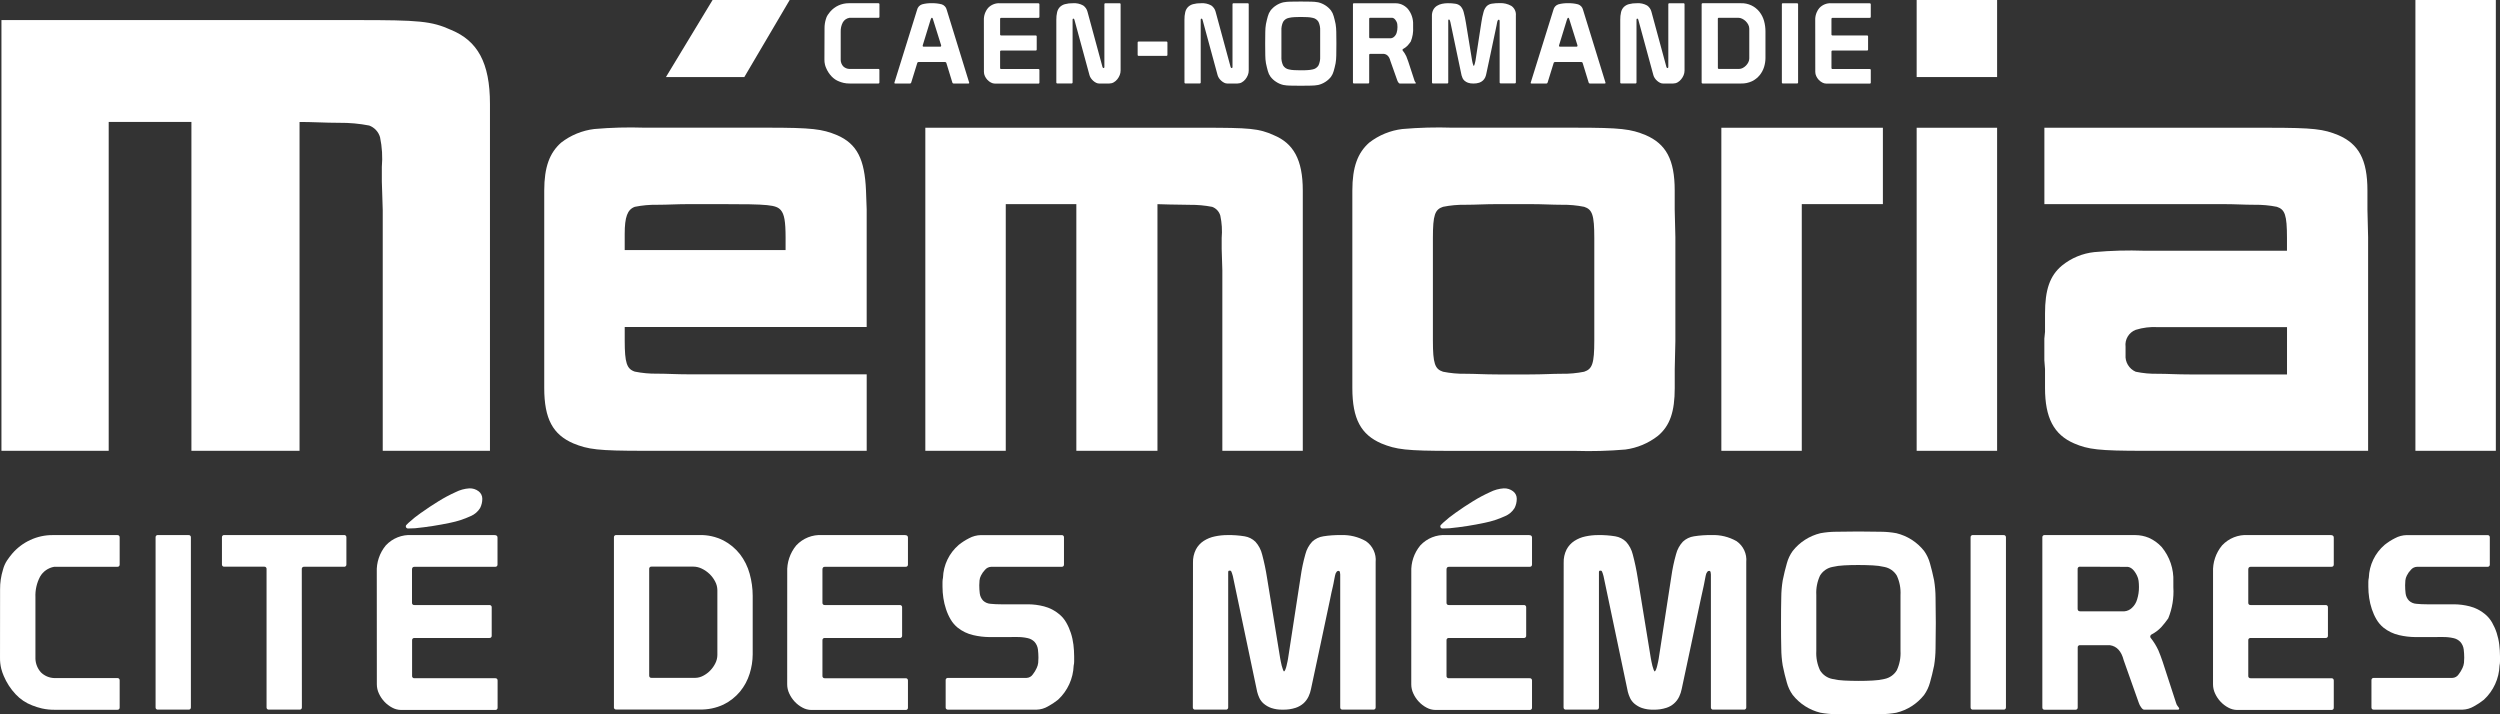<?xml version="1.0" encoding="UTF-8"?>
<svg width="202.312px" height="57.814px" viewBox="0 0 202.312 57.814" version="1.1" xmlns="http://www.w3.org/2000/svg" xmlns:xlink="http://www.w3.org/1999/xlink">
    <rect x="0" y="0" width="202.312" height="57.814" fill="#333333" stroke="none"/>
    <title>Groupe_4991</title>
    <g id="Page-1" stroke="none" stroke-width="1" fill="none" fill-rule="evenodd">
        <g id="Artboard" transform="translate(-115.005, -63.934)" fill="#FFFFFF" fill-rule="nonzero">
            <g id="logo-memorial" transform="translate(27, 50)">
                <g id="Groupe_4987" transform="translate(2.032, 0)">
                    <g id="Groupe_4991" transform="translate(85.973, 13.934)">
                        <path d="M30.973,36.482 L30.973,17.012 L30.9,14.679 L30.9,13.513 C30.969,12.708 30.921,11.897 30.756,11.106 C30.631,10.669 30.305,10.317 29.879,10.159 C29.086,10.004 28.28,9.931 27.473,9.939 C26.233,9.939 25.432,9.867 23.973,9.867 L24.24,9.867 L24.24,36.482 L15.49,36.482 L15.49,9.866 L8.796,9.866 L8.796,36.482 L0.117,36.482 L0.117,1.625 L28.859,1.625 C33.89,1.625 34.912,1.698 36.514,2.425 C38.629,3.301 39.65,5.051 39.65,8.404 L39.65,36.482 L30.973,36.482 Z" id="Tracé_9026"></path>
                        <path d="M54.439,36.481 L52.139,36.481 C48.364,36.481 47.599,36.372 46.395,35.881 C44.753,35.17 44.042,33.912 44.042,31.397 L44.042,15.423 C44.042,13.51 44.482,12.361 45.411,11.541 C46.188,10.939 47.114,10.559 48.091,10.441 C49.437,10.323 50.789,10.287 52.14,10.332 L62.04,10.332 C65.76,10.332 66.526,10.441 67.728,10.932 C69.371,11.642 69.972,12.9 70.081,15.415 L70.136,16.947 L70.136,26.464 L50.555,26.464 L50.555,27.558 C50.555,29.364 50.72,29.858 51.375,30.074 C51.969,30.193 52.574,30.249 53.181,30.239 C54.001,30.239 54.713,30.293 55.806,30.293 L70.137,30.293 L70.137,36.481 L54.439,36.481 Z M63.574,19.252 C63.574,17.885 63.464,17.338 63.191,17.01 C62.809,16.572 62.207,16.518 58.323,16.518 L55.805,16.518 C54.712,16.518 54.105,16.572 53.18,16.572 C52.574,16.562 51.968,16.617 51.374,16.736 C50.774,16.955 50.554,17.556 50.554,18.924 L50.554,20.236 L63.573,20.236 L63.574,19.252 Z M60.235,6.235 L53.892,6.235 L57.665,0 L63.905,0 L60.235,6.235 Z" id="Tracé_9027"></path>
                        <path d="M98.918,36.482 L98.918,21.882 L98.864,20.129 L98.864,19.256 C98.917,18.652 98.88,18.043 98.754,17.45 C98.66,17.122 98.417,16.859 98.098,16.74 C97.503,16.624 96.898,16.569 96.292,16.576 C95.362,16.576 93.667,16.522 93.667,16.522 L93.667,36.482 L87.103,36.482 L87.103,16.518 L81.391,16.518 L81.391,36.482 L74.882,36.482 L74.882,10.337 L97.332,10.337 C101.105,10.337 101.87,10.392 103.075,10.937 C104.662,11.593 105.428,12.905 105.428,15.42 L105.428,36.482 L98.918,36.482 Z" id="Tracé_9028"></path>
                        <path d="M135.528,29.864 L135.528,31.396 C135.528,33.309 135.145,34.458 134.159,35.278 C133.396,35.871 132.491,36.25 131.534,36.378 C130.188,36.493 128.836,36.53 127.486,36.487 L117.532,36.487 C113.758,36.487 112.993,36.378 111.789,35.887 C110.148,35.176 109.438,33.918 109.438,31.403 L109.438,15.423 C109.438,13.51 109.875,12.361 110.805,11.541 C111.582,10.939 112.509,10.558 113.486,10.441 C114.831,10.324 116.182,10.288 117.532,10.333 L127.483,10.333 C131.204,10.333 131.97,10.441 133.173,10.933 C134.813,11.643 135.525,12.901 135.525,15.416 L135.525,16.948 L135.579,19.19 L135.579,27.614 L135.528,29.864 Z M129.018,26.691 L129.018,19.252 C129.018,17.392 128.855,16.952 128.198,16.736 C127.605,16.617 127.002,16.562 126.398,16.572 C125.524,16.572 124.922,16.518 123.773,16.518 L121.203,16.518 C120.103,16.518 119.503,16.572 118.577,16.572 C117.973,16.562 117.369,16.617 116.777,16.736 C116.12,16.955 115.957,17.392 115.957,19.252 L115.957,27.566 C115.957,29.426 116.12,29.866 116.777,30.082 C117.369,30.201 117.972,30.257 118.577,30.247 C119.397,30.247 120.108,30.301 121.203,30.301 L123.773,30.301 C124.922,30.301 125.573,30.247 126.398,30.247 C127.002,30.257 127.605,30.201 128.198,30.082 C128.855,29.863 129.018,29.426 129.018,27.566 L129.018,26.691 Z" id="Tracé_9029"></path>
                        <polygon id="Tracé_9030" points="145.808 16.518 145.808 36.482 139.3 36.482 139.3 10.338 152.372 10.338 152.372 16.518"></polygon>
                        <path d="M155.105,0 L161.615,0 L161.615,6.235 L155.105,6.235 L155.105,0 Z M155.105,10.338 L161.615,10.338 L161.615,36.482 L155.105,36.482 L155.105,10.338 Z" id="Tracé_9031"></path>
                        <path d="M175.834,36.482 L173.534,36.482 C169.815,36.482 168.993,36.373 167.844,35.882 C166.203,35.171 165.493,33.802 165.493,31.398 L165.493,29.865 L165.438,29.153 L165.438,27.403 L165.493,26.855 L165.493,25.378 C165.493,23.464 165.875,22.316 166.86,21.495 C167.61,20.883 168.522,20.503 169.485,20.401 C170.83,20.28 172.182,20.243 173.533,20.291 L185.073,20.291 L185.073,19.252 C185.073,17.393 184.908,16.952 184.253,16.736 C183.66,16.618 183.057,16.563 182.453,16.572 C181.523,16.572 180.977,16.518 179.828,16.518 L165.441,16.518 L165.441,10.338 L183.541,10.338 C187.262,10.338 188.028,10.446 189.231,10.938 C190.872,11.648 191.584,12.906 191.584,15.421 L191.584,16.953 L191.639,19.195 L191.639,36.482 L175.834,36.482 Z M185.077,26.473 L174.63,26.473 C174.021,26.436 173.411,26.511 172.83,26.692 C172.276,26.907 171.939,27.47 172.01,28.059 L172.01,28.716 C171.964,29.3 172.293,29.849 172.83,30.083 C173.421,30.206 174.025,30.261 174.63,30.248 C175.45,30.248 176.106,30.302 177.256,30.302 L185.076,30.302 L185.077,26.473 Z" id="Tracé_9032"></path>
                        <rect id="Rectangle_797" x="195.467" y="0" width="6.508" height="36.481"></rect>
                        <path d="M66.725,2.282 C66.723,2.033 66.76,1.785 66.834,1.547 C66.865,1.427 66.916,1.312 66.984,1.208 C67.048,1.114 67.112,1.029 67.179,0.95 C67.554,0.512 68.102,0.261 68.679,0.261 L71.079,0.261 C71.104,0.258 71.129,0.266 71.146,0.284 C71.164,0.302 71.172,0.327 71.169,0.352 L71.169,1.352 C71.172,1.377 71.164,1.402 71.146,1.42 C71.129,1.438 71.104,1.446 71.079,1.443 L68.732,1.443 C68.51,1.481 68.318,1.616 68.206,1.81 C68.082,2.045 68.022,2.309 68.034,2.575 L68.034,4.865 C68.041,5.05 68.111,5.226 68.234,5.365 C68.366,5.496 68.542,5.572 68.728,5.578 L71.075,5.578 C71.099,5.575 71.124,5.583 71.142,5.601 C71.16,5.618 71.168,5.643 71.165,5.668 L71.165,6.668 C71.168,6.693 71.16,6.718 71.142,6.736 C71.125,6.754 71.099,6.762 71.075,6.758 L68.755,6.758 C68.593,6.76 68.432,6.744 68.275,6.709 C68.151,6.68 68.03,6.642 67.912,6.595 C67.677,6.507 67.466,6.366 67.296,6.183 C67.108,5.984 66.957,5.752 66.852,5.499 C66.814,5.413 66.784,5.323 66.761,5.232 C66.728,5.097 66.713,4.959 66.716,4.82 L66.725,2.282 Z" id="Tracé_9033"></path>
                        <path d="M74.215,0.796 C74.261,0.588 74.413,0.42 74.615,0.352 C74.871,0.283 75.137,0.252 75.403,0.261 C75.676,0.252 75.949,0.283 76.214,0.352 C76.415,0.42 76.567,0.588 76.614,0.796 L78.436,6.705 C78.436,6.741 78.414,6.759 78.372,6.759 L77.185,6.759 C77.131,6.764 77.082,6.729 77.068,6.677 L76.588,5.11 C76.576,5.055 76.526,5.016 76.47,5.02 L74.34,5.02 C74.281,5.018 74.23,5.061 74.223,5.12 L73.743,6.67 C73.731,6.725 73.681,6.764 73.625,6.76 L72.447,6.76 C72.398,6.76 72.374,6.742 72.374,6.706 L74.215,0.796 Z M75.515,1.603 C75.505,1.558 75.489,1.514 75.47,1.472 C75.456,1.45 75.431,1.437 75.406,1.44 C75.375,1.44 75.343,1.494 75.306,1.603 L74.672,3.668 C74.674,3.677 74.674,3.687 74.672,3.696 C74.668,3.701 74.666,3.708 74.667,3.714 C74.667,3.756 74.692,3.778 74.74,3.778 L76.09,3.778 C76.138,3.778 76.162,3.756 76.162,3.714 C76.163,3.708 76.163,3.702 76.162,3.696 C76.159,3.687 76.159,3.677 76.162,3.668 L75.515,1.603 Z" id="Tracé_9034"></path>
                        <path d="M79.62,1.648 C79.604,1.285 79.723,0.929 79.955,0.648 C80.204,0.381 80.56,0.239 80.925,0.263 L83.997,0.263 C84.076,0.263 84.115,0.293 84.115,0.353 L84.115,1.353 C84.118,1.378 84.109,1.403 84.092,1.421 C84.074,1.439 84.049,1.447 84.024,1.444 L81.024,1.444 C80.964,1.444 80.933,1.477 80.933,1.544 L80.933,2.778 C80.929,2.803 80.938,2.828 80.956,2.846 C80.974,2.863 80.999,2.872 81.024,2.868 L83.806,2.868 C83.83,2.865 83.855,2.873 83.873,2.891 C83.891,2.908 83.899,2.933 83.896,2.958 L83.896,4 C83.899,4.025 83.891,4.05 83.873,4.068 C83.856,4.086 83.831,4.094 83.806,4.091 L81.024,4.091 C80.999,4.087 80.974,4.096 80.956,4.113 C80.938,4.131 80.929,4.156 80.933,4.181 L80.933,5.495 C80.929,5.52 80.938,5.545 80.956,5.563 C80.974,5.581 80.999,5.589 81.024,5.586 L84.024,5.586 C84.049,5.582 84.074,5.591 84.092,5.608 C84.11,5.626 84.118,5.651 84.115,5.676 L84.115,6.676 C84.118,6.701 84.11,6.726 84.092,6.744 C84.074,6.761 84.049,6.77 84.024,6.766 L80.517,6.766 C80.403,6.765 80.29,6.735 80.191,6.68 C80.082,6.623 79.984,6.548 79.901,6.458 C79.818,6.369 79.751,6.268 79.701,6.158 C79.651,6.051 79.624,5.934 79.624,5.816 L79.62,1.648 Z" id="Tracé_9035"></path>
                        <path d="M85.483,1.594 C85.479,1.389 85.501,1.185 85.547,0.986 C85.581,0.832 85.657,0.689 85.765,0.574 C85.879,0.461 86.021,0.38 86.177,0.338 C86.388,0.282 86.606,0.256 86.825,0.261 C87.113,0.239 87.401,0.302 87.654,0.442 C87.826,0.562 87.95,0.739 88.003,0.942 L89.218,5.419 C89.236,5.48 89.266,5.509 89.308,5.509 C89.35,5.509 89.372,5.48 89.372,5.419 L89.372,0.352 C89.368,0.327 89.377,0.302 89.395,0.284 C89.413,0.267 89.438,0.258 89.463,0.262 L90.595,0.262 C90.619,0.258 90.645,0.266 90.662,0.284 C90.68,0.302 90.688,0.327 90.685,0.352 L90.685,5.716 C90.684,5.841 90.66,5.964 90.613,6.079 C90.565,6.2 90.499,6.314 90.418,6.415 C90.338,6.516 90.239,6.6 90.128,6.664 C90.019,6.726 89.895,6.758 89.77,6.758 L88.937,6.758 C88.856,6.756 88.777,6.737 88.706,6.7 C88.622,6.659 88.544,6.607 88.475,6.545 C88.403,6.482 88.339,6.411 88.285,6.332 C88.232,6.257 88.193,6.175 88.168,6.087 L86.944,1.587 C86.926,1.533 86.899,1.505 86.862,1.505 C86.825,1.505 86.799,1.533 86.799,1.587 L86.799,6.665 C86.802,6.69 86.794,6.715 86.776,6.733 C86.758,6.75 86.733,6.759 86.708,6.755 L85.574,6.755 C85.549,6.759 85.524,6.75 85.506,6.733 C85.488,6.715 85.479,6.69 85.483,6.665 L85.483,1.594 Z" id="Tracé_9036"></path>
                        <path d="M92.064,3.443 C92.064,3.389 92.094,3.361 92.154,3.361 L94.384,3.361 C94.408,3.358 94.433,3.366 94.451,3.384 C94.469,3.401 94.477,3.426 94.474,3.451 L94.474,4.43 C94.478,4.455 94.47,4.481 94.452,4.499 C94.434,4.517 94.409,4.525 94.384,4.522 L92.154,4.522 C92.129,4.525 92.103,4.517 92.085,4.499 C92.068,4.481 92.06,4.455 92.064,4.43 L92.064,3.443 Z" id="Tracé_9037"></path>
                        <path d="M95.851,1.594 C95.847,1.389 95.869,1.185 95.915,0.986 C95.949,0.832 96.025,0.689 96.133,0.574 C96.247,0.461 96.389,0.38 96.545,0.338 C96.756,0.282 96.974,0.256 97.193,0.261 C97.481,0.239 97.769,0.302 98.022,0.442 C98.194,0.562 98.318,0.739 98.371,0.942 L99.586,5.419 C99.604,5.48 99.634,5.509 99.676,5.509 C99.718,5.509 99.74,5.48 99.74,5.419 L99.74,0.352 C99.736,0.327 99.745,0.302 99.763,0.284 C99.781,0.267 99.806,0.258 99.831,0.262 L100.963,0.262 C100.987,0.258 101.013,0.266 101.03,0.284 C101.048,0.302 101.056,0.327 101.053,0.352 L101.053,5.716 C101.052,5.841 101.028,5.964 100.981,6.079 C100.933,6.2 100.867,6.314 100.786,6.415 C100.706,6.516 100.607,6.6 100.496,6.664 C100.387,6.726 100.263,6.758 100.138,6.758 L99.304,6.758 C99.224,6.756 99.145,6.736 99.074,6.7 C98.99,6.659 98.912,6.607 98.843,6.545 C98.77,6.482 98.706,6.411 98.652,6.332 C98.6,6.257 98.561,6.174 98.535,6.087 L97.312,1.587 C97.294,1.533 97.267,1.505 97.23,1.505 C97.193,1.505 97.167,1.533 97.167,1.587 L97.167,6.665 C97.17,6.69 97.162,6.715 97.144,6.733 C97.126,6.75 97.101,6.759 97.076,6.755 L95.944,6.755 C95.919,6.759 95.894,6.75 95.876,6.733 C95.858,6.715 95.849,6.69 95.853,6.665 L95.851,1.594 Z" id="Tracé_9038"></path>
                        <path d="M102.384,3.504 C102.384,3.149 102.384,2.839 102.393,2.58 C102.394,2.368 102.412,2.156 102.447,1.946 C102.495,1.711 102.547,1.499 102.601,1.312 C102.645,1.146 102.719,0.99 102.819,0.85 C102.945,0.687 103.098,0.548 103.272,0.437 C103.449,0.321 103.645,0.237 103.852,0.188 C104.04,0.154 104.23,0.136 104.422,0.134 C104.658,0.128 104.939,0.125 105.265,0.125 C105.591,0.125 105.872,0.125 106.108,0.134 C106.299,0.136 106.49,0.154 106.678,0.188 C106.884,0.237 107.081,0.322 107.259,0.437 C107.432,0.548 107.585,0.688 107.712,0.85 C107.811,0.99 107.885,1.146 107.929,1.312 C107.984,1.499 108.035,1.712 108.084,1.946 C108.118,2.156 108.136,2.368 108.138,2.58 C108.143,2.839 108.147,3.149 108.147,3.504 L108.147,3.559 C108.147,3.915 108.147,4.224 108.138,4.483 C108.136,4.695 108.118,4.907 108.084,5.117 C108.036,5.353 107.984,5.564 107.929,5.751 C107.885,5.917 107.811,6.073 107.712,6.213 C107.585,6.375 107.432,6.515 107.259,6.625 C107.081,6.741 106.884,6.826 106.678,6.875 C106.49,6.91 106.299,6.928 106.108,6.929 C105.872,6.935 105.591,6.939 105.265,6.939 C104.939,6.939 104.658,6.939 104.422,6.929 C104.23,6.928 104.04,6.91 103.852,6.875 C103.645,6.826 103.449,6.742 103.272,6.625 C103.098,6.515 102.945,6.375 102.819,6.213 C102.718,6.074 102.645,5.917 102.601,5.751 C102.547,5.564 102.496,5.351 102.447,5.117 C102.412,4.907 102.394,4.695 102.393,4.483 C102.387,4.224 102.384,3.915 102.384,3.559 L102.384,3.504 Z M104.731,1.389 C104.584,1.395 104.438,1.414 104.296,1.448 C104.103,1.484 103.935,1.602 103.834,1.77 C103.729,1.995 103.683,2.242 103.698,2.49 L103.698,4.574 C103.682,4.822 103.729,5.069 103.834,5.294 C103.935,5.462 104.103,5.58 104.296,5.616 C104.438,5.65 104.584,5.669 104.731,5.675 C104.9,5.685 105.079,5.689 105.266,5.689 C105.453,5.689 105.632,5.689 105.801,5.675 C105.947,5.669 106.092,5.65 106.235,5.616 C106.428,5.58 106.596,5.462 106.698,5.294 C106.802,5.069 106.849,4.822 106.834,4.574 L106.834,2.488 C106.849,2.24 106.802,1.993 106.698,1.768 C106.596,1.6 106.428,1.482 106.235,1.446 C106.092,1.412 105.947,1.393 105.801,1.387 C105.631,1.378 105.453,1.373 105.266,1.373 C105.078,1.373 104.9,1.378 104.731,1.387" id="Tracé_9039"></path>
                        <path d="M109.569,0.265 L112.941,0.265 C113.112,0.265 113.282,0.299 113.441,0.365 C113.623,0.444 113.787,0.561 113.921,0.708 C114.22,1.068 114.375,1.527 114.356,1.995 L114.356,2.203 C114.381,2.599 114.316,2.996 114.166,3.364 C114.085,3.48 113.998,3.59 113.904,3.695 C113.795,3.806 113.67,3.899 113.532,3.97 C113.523,3.979 113.516,3.988 113.509,3.997 C113.492,4.021 113.491,4.053 113.504,4.079 C113.623,4.224 113.724,4.384 113.804,4.554 C113.861,4.692 113.915,4.831 113.962,4.977 L114.462,6.507 C114.474,6.555 114.497,6.6 114.529,6.638 C114.551,6.659 114.569,6.686 114.579,6.715 C114.579,6.746 114.561,6.76 114.525,6.76 L113.274,6.76 C113.237,6.76 113.198,6.728 113.157,6.666 C113.122,6.617 113.094,6.564 113.075,6.507 L112.513,4.921 C112.429,4.584 112.256,4.397 111.996,4.36 L110.891,4.36 C110.866,4.357 110.841,4.365 110.823,4.383 C110.805,4.401 110.797,4.426 110.801,4.451 L110.801,6.665 C110.804,6.69 110.796,6.715 110.778,6.733 C110.76,6.75 110.735,6.759 110.71,6.755 L109.577,6.755 C109.552,6.759 109.527,6.751 109.509,6.733 C109.491,6.715 109.483,6.69 109.487,6.665 L109.487,0.352 C109.483,0.327 109.491,0.302 109.509,0.284 C109.527,0.266 109.552,0.258 109.577,0.261 M110.891,1.439 C110.866,1.436 110.841,1.444 110.823,1.462 C110.806,1.479 110.797,1.504 110.801,1.529 L110.801,3.006 C110.801,3.067 110.833,3.098 110.901,3.098 L112.542,3.098 C112.647,3.089 112.746,3.044 112.823,2.971 C112.917,2.885 112.986,2.775 113.023,2.653 C113.069,2.503 113.092,2.348 113.09,2.191 C113.09,2.113 113.085,2.036 113.076,1.959 C113.067,1.892 113.048,1.826 113.018,1.765 C112.918,1.565 112.805,1.456 112.673,1.439 L110.891,1.439 Z" id="Tracé_9040"></path>
                        <path d="M115.878,1.294 C115.872,1.121 115.909,0.949 115.987,0.794 C116.055,0.666 116.155,0.557 116.277,0.477 C116.403,0.397 116.542,0.34 116.689,0.31 C116.845,0.277 117.004,0.26 117.164,0.26 C117.376,0.256 117.589,0.272 117.799,0.306 C117.949,0.33 118.089,0.4 118.199,0.506 C118.32,0.642 118.405,0.805 118.448,0.982 C118.523,1.266 118.584,1.553 118.629,1.843 L119.119,4.843 C119.124,4.868 119.133,4.907 119.141,4.961 C119.15,5.016 119.162,5.07 119.178,5.124 C119.193,5.178 119.208,5.224 119.223,5.269 C119.238,5.314 119.252,5.332 119.264,5.332 C119.276,5.332 119.291,5.312 119.309,5.269 C119.329,5.222 119.344,5.174 119.354,5.124 C119.367,5.07 119.379,5.017 119.391,4.965 C119.4,4.932 119.406,4.899 119.41,4.865 L119.881,1.803 C119.92,1.52 119.98,1.24 120.058,0.965 C120.102,0.791 120.189,0.63 120.311,0.498 C120.424,0.391 120.568,0.321 120.723,0.298 C120.938,0.264 121.156,0.248 121.375,0.252 C121.701,0.238 122.025,0.317 122.309,0.479 C122.562,0.654 122.7,0.952 122.671,1.258 L122.671,6.658 C122.675,6.683 122.666,6.708 122.648,6.726 C122.63,6.744 122.605,6.752 122.58,6.748 L121.449,6.748 C121.424,6.752 121.399,6.743 121.381,6.726 C121.363,6.708 121.354,6.683 121.358,6.658 L121.358,1.729 C121.356,1.703 121.353,1.677 121.349,1.652 C121.343,1.613 121.325,1.594 121.294,1.594 C121.268,1.592 121.242,1.604 121.227,1.625 C121.211,1.647 121.197,1.669 121.186,1.693 C121.176,1.72 121.168,1.747 121.163,1.775 C121.155,1.818 121.145,1.863 121.136,1.911 C121.127,1.959 121.118,2.011 121.109,2.056 C121.1,2.101 121.092,2.141 121.086,2.164 C121.05,2.315 121.016,2.474 120.986,2.641 C120.953,2.807 120.905,3.027 120.846,3.301 C120.787,3.575 120.712,3.927 120.624,4.354 C120.536,4.781 120.424,5.325 120.275,5.99 C120.257,6.087 120.226,6.181 120.185,6.271 C120.142,6.362 120.081,6.445 120.008,6.514 C119.921,6.594 119.819,6.655 119.708,6.692 C119.553,6.741 119.39,6.764 119.228,6.759 C119.081,6.764 118.935,6.742 118.797,6.696 C118.696,6.66 118.603,6.606 118.521,6.537 C118.452,6.478 118.397,6.405 118.358,6.324 C118.324,6.251 118.296,6.175 118.276,6.097 L117.371,1.784 C117.358,1.751 117.347,1.718 117.339,1.684 C117.325,1.625 117.305,1.595 117.281,1.584 L117.235,1.584 C117.21,1.584 117.199,1.605 117.199,1.648 L117.199,6.665 C117.202,6.69 117.194,6.715 117.175,6.733 C117.157,6.751 117.132,6.759 117.107,6.755 L115.975,6.755 C115.95,6.759 115.925,6.751 115.907,6.733 C115.889,6.715 115.881,6.69 115.885,6.665 L115.878,1.294 Z" id="Tracé_9041"></path>
                        <path d="M125.709,0.796 C125.756,0.588 125.907,0.42 126.109,0.352 C126.365,0.283 126.63,0.252 126.896,0.261 C127.169,0.252 127.442,0.283 127.707,0.352 C127.908,0.42 128.06,0.588 128.107,0.796 L129.929,6.705 C129.929,6.741 129.907,6.759 129.865,6.759 L128.678,6.759 C128.624,6.764 128.575,6.729 128.561,6.677 L128.081,5.11 C128.069,5.055 128.019,5.016 127.963,5.02 L125.84,5.02 C125.781,5.018 125.73,5.061 125.723,5.12 L125.243,6.67 C125.231,6.725 125.181,6.764 125.125,6.76 L123.94,6.76 C123.891,6.76 123.867,6.742 123.867,6.706 L125.709,0.796 Z M127.009,1.603 C126.999,1.558 126.983,1.514 126.964,1.472 C126.95,1.45 126.925,1.437 126.9,1.44 C126.869,1.44 126.837,1.494 126.8,1.603 L126.166,3.668 C126.168,3.677 126.168,3.687 126.166,3.696 C126.162,3.701 126.161,3.708 126.161,3.714 C126.161,3.756 126.186,3.778 126.234,3.778 L127.584,3.778 C127.632,3.778 127.656,3.756 127.656,3.714 C127.657,3.708 127.657,3.702 127.656,3.696 C127.653,3.687 127.653,3.677 127.656,3.668 L127.009,1.603 Z" id="Tracé_9042"></path>
                        <path d="M131.119,1.594 C131.115,1.389 131.137,1.185 131.183,0.986 C131.218,0.832 131.293,0.69 131.401,0.574 C131.515,0.461 131.657,0.38 131.813,0.338 C132.024,0.282 132.243,0.256 132.462,0.261 C132.749,0.239 133.037,0.302 133.29,0.442 C133.462,0.562 133.586,0.739 133.639,0.942 L134.854,5.419 C134.872,5.48 134.902,5.509 134.944,5.509 C134.986,5.509 135.008,5.48 135.008,5.419 L135.008,0.352 C135.004,0.327 135.013,0.302 135.031,0.284 C135.049,0.267 135.074,0.258 135.099,0.262 L136.231,0.262 C136.255,0.258 136.281,0.266 136.298,0.284 C136.316,0.302 136.324,0.327 136.321,0.352 L136.321,5.716 C136.32,5.84 136.296,5.964 136.25,6.079 C136.2,6.201 136.133,6.314 136.05,6.415 C135.97,6.516 135.871,6.6 135.76,6.664 C135.651,6.726 135.528,6.758 135.403,6.758 L134.569,6.758 C134.488,6.756 134.409,6.737 134.338,6.7 C134.254,6.659 134.177,6.607 134.108,6.545 C134.035,6.483 133.971,6.411 133.918,6.332 C133.865,6.258 133.826,6.175 133.801,6.087 L132.577,1.587 C132.559,1.533 132.531,1.505 132.495,1.505 C132.459,1.505 132.433,1.533 132.433,1.587 L132.433,6.665 C132.436,6.69 132.428,6.715 132.409,6.733 C132.391,6.751 132.366,6.759 132.341,6.755 L131.209,6.755 C131.184,6.759 131.159,6.75 131.141,6.733 C131.123,6.715 131.114,6.69 131.118,6.665 L131.119,1.594 Z" id="Tracé_9043"></path>
                        <path d="M137.705,6.665 L137.705,0.351 C137.701,0.326 137.709,0.301 137.727,0.283 C137.745,0.265 137.77,0.257 137.795,0.261 L140.885,0.261 C141.475,0.241 142.039,0.508 142.399,0.977 C142.564,1.193 142.685,1.439 142.757,1.701 C142.831,1.97 142.869,2.248 142.87,2.527 L142.87,4.702 C142.868,4.946 142.83,5.188 142.757,5.421 C142.682,5.664 142.56,5.891 142.399,6.088 C142.23,6.292 142.02,6.457 141.783,6.573 C141.505,6.703 141.201,6.766 140.895,6.758 L137.795,6.758 C137.77,6.761 137.745,6.753 137.727,6.735 C137.709,6.717 137.701,6.692 137.705,6.667 M139.019,5.489 C139.015,5.514 139.024,5.539 139.041,5.556 C139.059,5.574 139.084,5.582 139.109,5.579 L140.731,5.579 C140.835,5.578 140.938,5.552 141.031,5.502 C141.13,5.451 141.22,5.383 141.298,5.302 C141.375,5.222 141.439,5.131 141.488,5.031 C141.534,4.938 141.559,4.835 141.56,4.731 L141.56,2.318 C141.559,2.206 141.53,2.095 141.478,1.996 C141.424,1.892 141.354,1.797 141.27,1.715 C141.186,1.634 141.089,1.566 140.985,1.515 C140.885,1.465 140.774,1.439 140.663,1.438 L139.105,1.438 C139.08,1.435 139.055,1.443 139.037,1.461 C139.02,1.478 139.011,1.503 139.015,1.528 L139.019,5.489 Z" id="Tracé_9044"></path>
                        <path d="M144.287,0.265 L145.419,0.265 C145.444,0.261 145.469,0.27 145.487,0.287 C145.505,0.305 145.513,0.33 145.51,0.355 L145.51,6.665 C145.513,6.69 145.505,6.716 145.487,6.733 C145.469,6.751 145.444,6.76 145.419,6.756 L144.287,6.756 C144.262,6.759 144.237,6.751 144.219,6.733 C144.201,6.715 144.193,6.69 144.197,6.665 L144.197,0.351 C144.193,0.326 144.201,0.301 144.219,0.283 C144.237,0.265 144.262,0.257 144.287,0.261" id="Tracé_9045"></path>
                        <path d="M146.897,1.648 C146.881,1.285 147,0.929 147.232,0.648 C147.481,0.381 147.837,0.239 148.202,0.263 L151.274,0.263 C151.353,0.263 151.392,0.293 151.392,0.353 L151.392,1.353 C151.395,1.378 151.386,1.403 151.369,1.421 C151.351,1.439 151.326,1.447 151.301,1.444 L148.301,1.444 C148.241,1.444 148.21,1.477 148.21,1.544 L148.21,2.778 C148.206,2.803 148.215,2.828 148.233,2.846 C148.251,2.863 148.276,2.872 148.301,2.868 L151.084,2.868 C151.108,2.865 151.133,2.873 151.151,2.891 C151.169,2.908 151.177,2.933 151.174,2.958 L151.174,4 C151.177,4.025 151.169,4.05 151.151,4.068 C151.134,4.086 151.109,4.094 151.084,4.091 L148.302,4.091 C148.277,4.087 148.252,4.096 148.234,4.113 C148.216,4.131 148.207,4.156 148.211,4.181 L148.211,5.495 C148.207,5.52 148.216,5.545 148.234,5.563 C148.252,5.581 148.277,5.589 148.302,5.586 L151.302,5.586 C151.327,5.582 151.352,5.591 151.37,5.608 C151.388,5.626 151.396,5.651 151.393,5.676 L151.393,6.676 C151.396,6.701 151.388,6.726 151.37,6.744 C151.352,6.761 151.327,6.77 151.302,6.766 L147.794,6.766 C147.68,6.765 147.567,6.735 147.468,6.68 C147.359,6.623 147.261,6.548 147.178,6.458 C147.095,6.369 147.028,6.268 146.978,6.158 C146.928,6.051 146.901,5.934 146.901,5.816 L146.897,1.648 Z" id="Tracé_9046"></path>
                        <path d="M0.006,47.694 C0.002,47.153 0.082,46.615 0.242,46.099 C0.309,45.837 0.419,45.587 0.567,45.36 C0.697,45.165 0.839,44.978 0.99,44.799 C1.391,44.332 1.888,43.957 2.448,43.699 C3.016,43.434 3.637,43.298 4.265,43.302 L9.484,43.302 C9.539,43.293 9.595,43.311 9.635,43.351 C9.675,43.39 9.693,43.447 9.684,43.502 L9.684,45.668 C9.693,45.723 9.675,45.78 9.635,45.819 C9.595,45.859 9.539,45.877 9.484,45.868 L4.384,45.868 C3.902,45.951 3.483,46.244 3.241,46.668 C2.971,47.18 2.842,47.755 2.867,48.333 L2.867,53.316 C2.883,53.721 3.04,54.107 3.31,54.409 C3.597,54.692 3.98,54.857 4.384,54.872 L9.484,54.872 C9.539,54.863 9.595,54.881 9.635,54.921 C9.675,54.96 9.693,55.017 9.684,55.072 L9.684,57.239 C9.693,57.294 9.675,57.351 9.635,57.39 C9.595,57.43 9.539,57.448 9.484,57.439 L4.437,57.439 C4.086,57.443 3.736,57.407 3.394,57.331 C3.125,57.269 2.862,57.186 2.606,57.084 C2.096,56.891 1.637,56.583 1.266,56.184 C0.858,55.749 0.532,55.246 0.301,54.697 C0.219,54.508 0.152,54.314 0.101,54.115 C0.028,53.821 -0.005,53.518 0.001,53.215 L0.006,47.694 Z" id="Tracé_9047"></path>
                        <path d="M12.79,43.302 L15.248,43.302 C15.303,43.293 15.359,43.311 15.399,43.351 C15.439,43.39 15.457,43.447 15.448,43.502 L15.448,57.227 C15.457,57.282 15.439,57.339 15.399,57.378 C15.359,57.418 15.303,57.436 15.248,57.427 L12.79,57.427 C12.734,57.436 12.678,57.418 12.638,57.378 C12.599,57.339 12.581,57.282 12.59,57.227 L12.59,43.499 C12.581,43.444 12.599,43.387 12.638,43.348 C12.678,43.308 12.734,43.29 12.79,43.299" id="Tracé_9048"></path>
                        <path d="M24.43,57.227 C24.439,57.282 24.421,57.339 24.381,57.378 C24.341,57.418 24.285,57.436 24.23,57.427 L21.771,57.427 C21.715,57.436 21.659,57.418 21.619,57.378 C21.58,57.339 21.562,57.282 21.571,57.227 L21.571,46.059 C21.58,46.004 21.562,45.947 21.522,45.908 C21.482,45.868 21.426,45.85 21.371,45.859 L18.161,45.859 C18.105,45.868 18.049,45.85 18.009,45.81 C17.97,45.771 17.952,45.714 17.961,45.659 L17.961,43.498 C17.952,43.443 17.97,43.386 18.009,43.347 C18.049,43.307 18.105,43.289 18.161,43.298 L27.832,43.298 C27.887,43.289 27.943,43.307 27.983,43.347 C28.023,43.386 28.041,43.443 28.032,43.498 L28.032,45.665 C28.04,45.72 28.022,45.776 27.983,45.816 C27.943,45.855 27.887,45.874 27.832,45.865 L24.622,45.865 C24.566,45.856 24.51,45.874 24.47,45.914 C24.431,45.953 24.413,46.01 24.422,46.065 L24.43,57.227 Z" id="Tracé_9049"></path>
                        <path d="M30.491,46.315 C30.456,45.524 30.716,44.749 31.22,44.138 C31.761,43.556 32.535,43.249 33.328,43.301 L40.005,43.301 C40.176,43.301 40.261,43.366 40.261,43.501 L40.261,45.668 C40.27,45.723 40.252,45.78 40.212,45.819 C40.172,45.859 40.116,45.877 40.061,45.868 L33.541,45.868 C33.409,45.868 33.341,45.939 33.341,46.084 L33.341,48.763 C33.332,48.818 33.35,48.875 33.389,48.914 C33.429,48.954 33.485,48.972 33.541,48.963 L39.591,48.963 C39.646,48.954 39.702,48.972 39.742,49.012 C39.782,49.051 39.8,49.108 39.791,49.163 L39.791,51.429 C39.8,51.484 39.782,51.541 39.742,51.58 C39.702,51.62 39.646,51.638 39.591,51.629 L33.548,51.629 C33.492,51.62 33.436,51.638 33.396,51.678 C33.357,51.717 33.339,51.774 33.348,51.829 L33.348,54.685 C33.339,54.74 33.357,54.797 33.396,54.836 C33.436,54.876 33.492,54.894 33.548,54.885 L40.068,54.885 C40.123,54.876 40.179,54.894 40.219,54.934 C40.259,54.973 40.277,55.03 40.268,55.085 L40.268,57.252 C40.277,57.307 40.259,57.364 40.219,57.403 C40.179,57.443 40.123,57.461 40.068,57.452 L32.445,57.452 C32.197,57.449 31.954,57.385 31.737,57.265 C31.501,57.141 31.287,56.977 31.106,56.782 C30.923,56.587 30.774,56.364 30.663,56.122 C30.554,55.891 30.497,55.639 30.496,55.384 L30.491,46.315 Z M34.091,41.489 C34.531,41.174 34.991,40.868 35.47,40.573 C35.919,40.293 36.387,40.043 36.87,39.825 C37.216,39.649 37.595,39.545 37.983,39.52 C38.252,39.509 38.516,39.593 38.731,39.756 C38.923,39.899 39.034,40.126 39.031,40.366 C39.031,40.626 38.97,40.882 38.853,41.114 C38.674,41.404 38.409,41.632 38.095,41.764 C37.566,42.008 37.011,42.19 36.44,42.305 C35.499,42.505 34.548,42.653 33.591,42.748 C33.551,42.748 33.46,42.751 33.316,42.758 C33.171,42.764 33.08,42.767 33.041,42.767 C32.985,42.776 32.929,42.758 32.889,42.718 C32.85,42.679 32.832,42.622 32.841,42.567 C32.848,42.527 32.869,42.492 32.901,42.467 L33.058,42.31 C33.384,42.012 33.729,41.736 34.092,41.483" id="Tracé_9050"></path>
                        <path d="M49.682,57.228 L49.682,43.499 C49.673,43.444 49.691,43.387 49.73,43.348 C49.77,43.308 49.826,43.29 49.882,43.299 L56.598,43.299 C57.271,43.282 57.937,43.431 58.539,43.733 C59.063,44.006 59.524,44.389 59.888,44.855 C60.247,45.325 60.511,45.86 60.666,46.431 C60.829,47.014 60.911,47.617 60.912,48.223 L60.912,52.95 C60.909,53.481 60.826,54.009 60.666,54.516 C60.503,55.045 60.239,55.537 59.888,55.964 C59.521,56.406 59.064,56.765 58.548,57.017 C57.944,57.299 57.283,57.436 56.618,57.417 L49.879,57.417 C49.823,57.426 49.767,57.408 49.727,57.368 C49.688,57.329 49.67,57.272 49.679,57.217 M52.535,54.656 C52.526,54.711 52.544,54.768 52.583,54.807 C52.623,54.847 52.679,54.865 52.735,54.856 L56.261,54.856 C56.484,54.852 56.704,54.795 56.901,54.689 C57.117,54.577 57.313,54.431 57.482,54.255 C57.65,54.081 57.789,53.882 57.895,53.664 C57.997,53.459 58.051,53.233 58.053,53.004 L58.053,47.764 C58.051,47.52 57.99,47.28 57.876,47.064 C57.759,46.837 57.606,46.631 57.423,46.453 C57.24,46.277 57.03,46.131 56.802,46.02 C56.584,45.912 56.345,45.855 56.102,45.853 L52.735,45.853 C52.679,45.844 52.623,45.862 52.583,45.902 C52.544,45.941 52.526,45.998 52.535,46.053 L52.535,54.656 Z" id="Tracé_9051"></path>
                        <path d="M63.706,46.315 C63.671,45.524 63.931,44.749 64.435,44.138 C64.976,43.557 65.749,43.25 66.542,43.301 L73.219,43.301 C73.39,43.301 73.476,43.367 73.476,43.501 L73.476,45.667 C73.485,45.722 73.467,45.779 73.427,45.818 C73.387,45.858 73.331,45.876 73.276,45.867 L66.756,45.867 C66.624,45.867 66.556,45.939 66.556,46.084 L66.556,48.763 C66.547,48.818 66.565,48.875 66.604,48.914 C66.644,48.954 66.7,48.972 66.756,48.963 L72.803,48.963 C72.858,48.954 72.914,48.972 72.954,49.012 C72.994,49.051 73.012,49.108 73.003,49.163 L73.003,51.429 C73.012,51.484 72.994,51.541 72.954,51.58 C72.914,51.62 72.858,51.638 72.803,51.629 L66.756,51.629 C66.7,51.619 66.644,51.637 66.604,51.677 C66.564,51.717 66.546,51.774 66.556,51.829 L66.556,54.686 C66.547,54.741 66.565,54.798 66.604,54.837 C66.644,54.877 66.7,54.895 66.756,54.886 L73.276,54.886 C73.331,54.877 73.387,54.896 73.427,54.935 C73.466,54.975 73.484,55.031 73.476,55.086 L73.476,57.253 C73.485,57.308 73.467,57.365 73.427,57.404 C73.387,57.444 73.331,57.462 73.276,57.453 L65.653,57.453 C65.404,57.45 65.161,57.385 64.944,57.265 C64.707,57.141 64.494,56.978 64.313,56.783 C64.13,56.588 63.981,56.365 63.87,56.123 C63.761,55.892 63.704,55.64 63.703,55.384 L63.706,46.315 Z" id="Tracé_9052"></path>
                        <path d="M80.073,51.555 C79.632,51.551 79.192,51.499 78.763,51.398 C78.299,51.294 77.864,51.085 77.493,50.788 C77.268,50.602 77.078,50.379 76.931,50.128 C76.777,49.866 76.652,49.588 76.558,49.3 C76.459,49.005 76.386,48.702 76.341,48.395 C76.295,48.092 76.272,47.785 76.272,47.478 L76.272,47.104 C76.272,46.985 76.285,46.866 76.311,46.749 C76.346,45.722 76.81,44.758 77.591,44.09 C77.847,43.885 78.124,43.707 78.418,43.559 C78.714,43.397 79.045,43.309 79.383,43.303 L85.902,43.303 C85.957,43.294 86.013,43.312 86.053,43.352 C86.093,43.391 86.111,43.448 86.102,43.503 L86.102,45.669 C86.111,45.724 86.093,45.781 86.053,45.82 C86.013,45.86 85.957,45.878 85.902,45.869 L80.21,45.869 C80.015,45.875 79.833,45.965 79.71,46.115 C79.578,46.252 79.468,46.408 79.385,46.578 C79.321,46.701 79.281,46.835 79.267,46.972 C79.254,47.104 79.247,47.235 79.247,47.366 C79.247,47.583 79.26,47.8 79.286,48.016 C79.311,48.238 79.408,48.445 79.561,48.607 C79.725,48.76 79.937,48.85 80.161,48.863 C80.439,48.891 80.718,48.904 80.998,48.903 L83.204,48.903 C83.636,48.906 84.065,48.962 84.484,49.07 C84.94,49.187 85.364,49.405 85.724,49.709 C85.95,49.896 86.14,50.123 86.285,50.379 C86.439,50.647 86.564,50.931 86.659,51.226 C86.759,51.533 86.828,51.85 86.867,52.171 C86.905,52.485 86.924,52.8 86.926,53.116 L86.926,53.53 C86.927,53.643 86.913,53.755 86.886,53.865 C86.848,54.915 86.395,55.907 85.625,56.622 C85.369,56.827 85.096,57.009 84.808,57.164 C84.529,57.328 84.214,57.42 83.891,57.429 L76.727,57.429 C76.671,57.438 76.615,57.42 76.575,57.38 C76.536,57.341 76.518,57.284 76.527,57.229 L76.527,55.06 C76.518,55.005 76.536,54.948 76.575,54.909 C76.615,54.869 76.671,54.851 76.727,54.86 L83.07,54.86 C83.277,54.854 83.468,54.748 83.582,54.574 C83.708,54.414 83.814,54.239 83.897,54.053 C83.959,53.923 83.999,53.783 84.016,53.639 C84.029,53.507 84.035,53.369 84.035,53.226 C84.034,53.005 84.021,52.784 83.996,52.565 C83.969,52.335 83.873,52.119 83.721,51.945 C83.569,51.789 83.373,51.682 83.16,51.639 C82.879,51.576 82.591,51.547 82.304,51.551 L80.073,51.555 Z" id="Tracé_9053"></path>
                        <path d="M96.542,45.547 C96.529,45.172 96.61,44.8 96.778,44.464 C96.926,44.185 97.143,43.947 97.408,43.774 C97.683,43.598 97.988,43.474 98.308,43.409 C98.648,43.336 98.995,43.3 99.343,43.301 C99.804,43.293 100.266,43.327 100.722,43.401 C101.052,43.454 101.359,43.609 101.598,43.844 C101.862,44.138 102.048,44.493 102.14,44.878 C102.304,45.494 102.436,46.119 102.533,46.749 L103.597,53.268 C103.61,53.321 103.627,53.407 103.646,53.525 C103.666,53.645 103.692,53.763 103.725,53.88 C103.758,53.998 103.791,54.104 103.825,54.195 C103.859,54.286 103.887,54.333 103.913,54.333 C103.939,54.333 103.973,54.286 104.013,54.195 C104.055,54.093 104.089,53.988 104.113,53.88 C104.138,53.761 104.164,53.646 104.19,53.535 C104.208,53.467 104.222,53.398 104.23,53.328 L105.254,46.67 C105.34,46.055 105.469,45.446 105.638,44.848 C105.734,44.469 105.923,44.121 106.189,43.834 C106.438,43.602 106.752,43.451 107.089,43.401 C107.558,43.327 108.033,43.294 108.508,43.301 C109.217,43.271 109.92,43.442 110.537,43.793 C111.087,44.173 111.389,44.821 111.324,45.487 L111.324,57.227 C111.333,57.282 111.315,57.339 111.275,57.378 C111.235,57.418 111.179,57.436 111.124,57.427 L108.657,57.427 C108.601,57.436 108.545,57.417 108.506,57.378 C108.466,57.338 108.448,57.282 108.457,57.227 L108.457,46.493 C108.453,46.437 108.446,46.381 108.437,46.326 C108.423,46.24 108.384,46.198 108.32,46.198 C108.261,46.194 108.205,46.22 108.171,46.267 C108.138,46.314 108.108,46.363 108.083,46.414 C108.06,46.471 108.044,46.531 108.035,46.592 C108.015,46.684 107.996,46.782 107.975,46.892 L107.916,47.207 C107.896,47.312 107.879,47.391 107.866,47.443 C107.786,47.771 107.711,48.116 107.641,48.477 C107.57,48.838 107.468,49.318 107.336,49.915 C107.202,50.515 107.041,51.277 106.852,52.2 C106.662,53.123 106.409,54.308 106.093,55.755 C106.053,55.967 105.986,56.172 105.893,56.366 C105.798,56.565 105.668,56.745 105.508,56.897 C105.317,57.07 105.092,57.201 104.848,57.281 C104.51,57.389 104.158,57.439 103.804,57.429 C103.486,57.439 103.17,57.392 102.869,57.291 C102.65,57.212 102.447,57.095 102.269,56.946 C102.119,56.818 101.998,56.661 101.914,56.483 C101.84,56.325 101.781,56.16 101.738,55.991 L99.767,46.615 C99.739,46.541 99.716,46.465 99.698,46.388 C99.665,46.264 99.623,46.195 99.57,46.181 L99.47,46.181 C99.417,46.181 99.391,46.228 99.391,46.319 L99.391,57.227 C99.4,57.282 99.382,57.339 99.342,57.378 C99.302,57.418 99.246,57.436 99.191,57.427 L96.73,57.427 C96.674,57.436 96.618,57.418 96.578,57.378 C96.539,57.339 96.521,57.282 96.53,57.227 L96.542,45.547 Z" id="Tracé_9054"></path>
                        <path d="M114.209,46.315 C114.173,45.524 114.433,44.748 114.938,44.138 C115.478,43.556 116.252,43.249 117.045,43.301 L123.722,43.301 C123.893,43.301 123.978,43.366 123.978,43.501 L123.978,45.668 C123.986,45.723 123.968,45.779 123.929,45.819 C123.889,45.858 123.833,45.877 123.778,45.868 L117.259,45.868 C117.127,45.868 117.059,45.939 117.059,46.084 L117.059,48.763 C117.05,48.818 117.068,48.875 117.107,48.914 C117.147,48.954 117.203,48.972 117.259,48.963 L123.306,48.963 C123.361,48.954 123.417,48.972 123.457,49.012 C123.497,49.051 123.515,49.108 123.506,49.163 L123.506,51.429 C123.514,51.484 123.496,51.54 123.457,51.58 C123.417,51.619 123.361,51.638 123.306,51.629 L117.259,51.629 C117.203,51.619 117.147,51.637 117.107,51.677 C117.067,51.717 117.049,51.774 117.059,51.829 L117.059,54.685 C117.05,54.74 117.068,54.797 117.107,54.836 C117.147,54.876 117.203,54.894 117.259,54.885 L123.778,54.885 C123.833,54.876 123.889,54.895 123.929,54.934 C123.968,54.974 123.986,55.03 123.978,55.085 L123.978,57.252 C123.987,57.307 123.969,57.364 123.929,57.403 C123.889,57.443 123.833,57.461 123.778,57.452 L116.155,57.452 C115.907,57.449 115.664,57.385 115.447,57.265 C115.211,57.141 114.997,56.977 114.816,56.782 C114.633,56.588 114.483,56.365 114.373,56.122 C114.264,55.891 114.207,55.639 114.206,55.384 L114.209,46.315 Z M117.804,41.489 C118.243,41.174 118.703,40.868 119.183,40.573 C119.632,40.293 120.1,40.043 120.583,39.825 C120.929,39.649 121.307,39.545 121.695,39.52 C121.964,39.509 122.229,39.592 122.444,39.756 C122.636,39.9 122.747,40.126 122.744,40.366 C122.744,40.626 122.683,40.882 122.566,41.114 C122.387,41.404 122.122,41.632 121.808,41.764 C121.279,42.008 120.723,42.19 120.153,42.305 C119.213,42.506 118.263,42.654 117.307,42.749 C117.267,42.749 117.176,42.752 117.032,42.759 C116.887,42.765 116.796,42.768 116.757,42.768 C116.701,42.777 116.645,42.759 116.605,42.719 C116.566,42.68 116.548,42.623 116.557,42.568 C116.564,42.529 116.585,42.493 116.616,42.468 C116.656,42.429 116.709,42.377 116.773,42.311 C117.099,42.013 117.445,41.737 117.808,41.484" id="Tracé_9055"></path>
                        <path d="M126.54,45.547 C126.527,45.172 126.608,44.8 126.776,44.464 C126.925,44.185 127.142,43.947 127.408,43.774 C127.681,43.598 127.984,43.474 128.302,43.409 C128.642,43.336 128.989,43.3 129.337,43.301 C129.798,43.293 130.259,43.327 130.715,43.401 C131.046,43.455 131.352,43.61 131.592,43.844 C131.856,44.138 132.042,44.493 132.134,44.878 C132.298,45.494 132.429,46.119 132.528,46.749 L133.592,53.268 C133.605,53.321 133.621,53.407 133.641,53.525 C133.66,53.645 133.686,53.763 133.719,53.88 C133.751,53.998 133.784,54.104 133.819,54.195 C133.854,54.286 133.882,54.333 133.908,54.333 C133.934,54.333 133.968,54.286 134.008,54.195 C134.051,54.093 134.084,53.988 134.108,53.88 C134.133,53.761 134.16,53.646 134.186,53.535 C134.205,53.467 134.218,53.398 134.226,53.328 L135.251,46.67 C135.337,46.055 135.465,45.446 135.634,44.848 C135.73,44.469 135.921,44.121 136.187,43.834 C136.434,43.602 136.746,43.451 137.081,43.401 C137.55,43.327 138.025,43.293 138.501,43.301 C139.21,43.271 139.913,43.442 140.53,43.793 C141.08,44.173 141.381,44.821 141.316,45.487 L141.316,57.227 C141.325,57.282 141.307,57.339 141.267,57.378 C141.227,57.418 141.171,57.436 141.116,57.427 L138.654,57.427 C138.598,57.436 138.542,57.418 138.502,57.378 C138.463,57.339 138.445,57.282 138.454,57.227 L138.454,46.493 C138.45,46.437 138.444,46.381 138.434,46.326 C138.421,46.24 138.381,46.198 138.317,46.198 C138.259,46.194 138.203,46.22 138.169,46.267 C138.135,46.313 138.106,46.363 138.081,46.414 C138.058,46.471 138.042,46.531 138.032,46.592 C138.012,46.684 137.992,46.782 137.973,46.892 C137.954,47.002 137.932,47.103 137.913,47.207 C137.894,47.311 137.876,47.391 137.865,47.443 C137.786,47.771 137.709,48.116 137.638,48.477 C137.567,48.838 137.464,49.318 137.332,49.915 C137.2,50.512 137.04,51.274 136.85,52.2 C136.66,53.126 136.407,54.311 136.092,55.755 C136.051,55.966 135.984,56.171 135.892,56.366 C135.688,56.805 135.308,57.137 134.847,57.282 C134.509,57.39 134.157,57.44 133.803,57.43 C133.485,57.44 133.168,57.393 132.867,57.292 C132.647,57.214 132.444,57.097 132.267,56.947 C132.117,56.819 131.996,56.662 131.912,56.484 C131.838,56.326 131.778,56.161 131.734,55.992 L129.764,46.616 C129.736,46.542 129.714,46.466 129.696,46.389 C129.663,46.265 129.621,46.196 129.567,46.182 L129.472,46.182 C129.419,46.182 129.394,46.229 129.394,46.32 L129.394,57.227 C129.403,57.282 129.385,57.339 129.345,57.378 C129.305,57.418 129.249,57.436 129.194,57.427 L126.731,57.427 C126.675,57.436 126.619,57.418 126.579,57.378 C126.54,57.339 126.522,57.282 126.531,57.227 L126.54,45.547 Z" id="Tracé_9056"></path>
                        <path d="M144.129,50.353 C144.129,49.578 144.135,48.909 144.149,48.344 C144.152,47.882 144.191,47.422 144.266,46.966 C144.371,46.454 144.482,45.994 144.601,45.587 C144.697,45.228 144.858,44.889 145.074,44.587 C145.64,43.87 146.431,43.364 147.319,43.149 C147.728,43.074 148.143,43.035 148.559,43.032 C149.071,43.019 149.682,43.012 150.391,43.012 C151.099,43.012 151.71,43.019 152.223,43.032 C152.639,43.035 153.053,43.074 153.463,43.149 C154.351,43.364 155.142,43.87 155.709,44.587 C155.924,44.89 156.084,45.228 156.182,45.587 C156.3,45.994 156.411,46.454 156.517,46.966 C156.591,47.422 156.63,47.882 156.634,48.344 C156.647,48.909 156.654,49.579 156.654,50.353 L156.654,50.472 C156.654,51.247 156.647,51.916 156.634,52.481 C156.63,52.943 156.591,53.404 156.517,53.86 C156.411,54.372 156.3,54.831 156.182,55.238 C156.084,55.597 155.924,55.935 155.709,56.238 C155.142,56.955 154.351,57.461 153.463,57.676 C153.054,57.751 152.639,57.791 152.223,57.794 C151.71,57.807 151.099,57.813 150.391,57.814 C149.682,57.815 149.071,57.808 148.559,57.794 C148.143,57.791 147.728,57.751 147.319,57.676 C146.431,57.461 145.64,56.955 145.074,56.238 C144.857,55.936 144.697,55.597 144.601,55.238 C144.482,54.832 144.371,54.372 144.266,53.86 C144.191,53.404 144.152,52.943 144.149,52.481 C144.134,51.916 144.127,51.247 144.129,50.472 L144.129,50.353 Z M149.229,45.753 C148.91,45.766 148.594,45.809 148.284,45.881 C147.866,45.962 147.503,46.216 147.284,46.581 C147.057,47.07 146.953,47.608 146.984,48.147 L146.984,52.677 C146.953,53.216 147.056,53.754 147.284,54.244 C147.503,54.608 147.867,54.862 148.284,54.944 C148.594,55.017 148.91,55.059 149.229,55.072 C149.597,55.091 149.984,55.101 150.391,55.102 C150.797,55.103 151.185,55.093 151.553,55.072 C151.871,55.06 152.187,55.017 152.498,54.944 C152.915,54.862 153.278,54.608 153.498,54.244 C153.725,53.754 153.828,53.216 153.798,52.677 L153.798,48.147 C153.828,47.608 153.725,47.07 153.498,46.581 C153.279,46.216 152.915,45.962 152.498,45.881 C152.187,45.809 151.871,45.766 151.553,45.753 C151.185,45.734 150.797,45.724 150.391,45.723 C149.984,45.722 149.597,45.732 149.229,45.753" id="Tracé_9057"></path>
                        <path d="M159.669,43.302 L162.131,43.302 C162.186,43.293 162.242,43.312 162.282,43.351 C162.321,43.391 162.339,43.447 162.331,43.502 L162.331,57.227 C162.34,57.282 162.322,57.339 162.282,57.378 C162.242,57.418 162.186,57.436 162.131,57.427 L159.669,57.427 C159.613,57.436 159.557,57.418 159.517,57.378 C159.478,57.339 159.46,57.282 159.469,57.227 L159.469,43.499 C159.46,43.444 159.478,43.388 159.518,43.348 C159.557,43.309 159.613,43.29 159.669,43.299" id="Tracé_9058"></path>
                        <path d="M165.478,43.302 L172.805,43.302 C173.176,43.303 173.544,43.377 173.888,43.519 C174.284,43.693 174.64,43.947 174.933,44.267 C175.584,45.051 175.921,46.049 175.878,47.067 L175.878,47.52 C175.932,48.381 175.79,49.243 175.465,50.041 C175.29,50.293 175.099,50.533 174.894,50.76 C174.66,51.004 174.387,51.207 174.086,51.36 C174.068,51.378 174.052,51.398 174.037,51.419 C174.016,51.448 174.006,51.483 174.008,51.519 C174.008,51.546 174.014,51.573 174.027,51.598 C174.282,51.915 174.497,52.262 174.668,52.632 C174.792,52.928 174.907,53.234 175.012,53.549 L176.096,56.877 C176.121,56.983 176.172,57.081 176.243,57.164 C176.315,57.249 176.351,57.305 176.351,57.331 C176.351,57.396 176.312,57.431 176.234,57.431 L173.516,57.431 C173.437,57.431 173.351,57.362 173.259,57.224 C173.183,57.118 173.123,57.002 173.082,56.879 L171.861,53.433 C171.676,52.7 171.302,52.292 170.738,52.211 L168.338,52.211 C168.282,52.202 168.226,52.22 168.186,52.26 C168.147,52.299 168.129,52.356 168.138,52.411 L168.138,57.236 C168.147,57.291 168.129,57.348 168.089,57.387 C168.049,57.427 167.993,57.445 167.938,57.436 L165.476,57.436 C165.42,57.445 165.364,57.427 165.324,57.387 C165.285,57.348 165.267,57.291 165.276,57.236 L165.276,43.499 C165.267,43.444 165.285,43.388 165.325,43.348 C165.364,43.309 165.42,43.29 165.476,43.299 M168.332,45.86 C168.276,45.851 168.22,45.869 168.18,45.909 C168.141,45.948 168.123,46.005 168.132,46.06 L168.132,49.271 C168.132,49.403 168.204,49.471 168.348,49.471 L171.913,49.471 C172.142,49.452 172.358,49.355 172.524,49.195 C172.726,49.009 172.872,48.77 172.947,48.505 C173.048,48.182 173.098,47.844 173.095,47.505 C173.095,47.338 173.085,47.171 173.065,47.005 C173.046,46.858 173.003,46.715 172.937,46.582 C172.727,46.149 172.478,45.912 172.19,45.873 L168.332,45.86 Z" id="Tracé_9059"></path>
                        <path d="M179.09,46.315 C179.054,45.524 179.314,44.748 179.819,44.138 C180.36,43.556 181.134,43.249 181.927,43.301 L188.604,43.301 C188.775,43.301 188.86,43.367 188.86,43.501 L188.86,45.667 C188.869,45.722 188.851,45.779 188.811,45.818 C188.771,45.858 188.715,45.876 188.66,45.867 L182.141,45.867 C182.009,45.867 181.941,45.939 181.941,46.084 L181.941,48.763 C181.932,48.818 181.95,48.875 181.989,48.914 C182.029,48.954 182.085,48.972 182.141,48.963 L188.188,48.963 C188.243,48.954 188.299,48.972 188.339,49.012 C188.379,49.051 188.397,49.108 188.388,49.163 L188.388,51.429 C188.397,51.484 188.379,51.541 188.339,51.58 C188.299,51.62 188.243,51.638 188.188,51.629 L182.141,51.629 C182.085,51.619 182.029,51.637 181.989,51.677 C181.949,51.717 181.931,51.774 181.941,51.829 L181.941,54.686 C181.932,54.741 181.95,54.798 181.989,54.837 C182.029,54.877 182.085,54.895 182.141,54.886 L188.66,54.886 C188.715,54.877 188.771,54.896 188.811,54.935 C188.85,54.975 188.868,55.031 188.86,55.086 L188.86,57.253 C188.869,57.308 188.851,57.365 188.811,57.404 C188.771,57.444 188.715,57.462 188.66,57.453 L181.038,57.453 C180.789,57.45 180.546,57.385 180.329,57.265 C180.092,57.141 179.879,56.978 179.698,56.783 C179.515,56.588 179.366,56.365 179.255,56.123 C179.146,55.892 179.089,55.64 179.088,55.384 L179.09,46.315 Z" id="Tracé_9060"></path>
                        <path d="M195.458,51.555 C195.017,51.551 194.577,51.499 194.148,51.398 C193.684,51.294 193.249,51.085 192.878,50.788 C192.654,50.602 192.464,50.379 192.317,50.128 C192.163,49.866 192.038,49.588 191.943,49.3 C191.844,49.005 191.772,48.702 191.726,48.395 C191.68,48.092 191.657,47.785 191.657,47.478 L191.657,47.104 C191.656,46.985 191.67,46.865 191.697,46.749 C191.732,45.722 192.196,44.758 192.977,44.09 C193.233,43.885 193.51,43.707 193.804,43.559 C194.1,43.397 194.431,43.309 194.769,43.303 L201.288,43.303 C201.343,43.294 201.399,43.312 201.439,43.352 C201.479,43.391 201.497,43.448 201.488,43.503 L201.488,45.669 C201.497,45.724 201.479,45.781 201.439,45.82 C201.399,45.86 201.343,45.878 201.288,45.869 L195.597,45.869 C195.402,45.875 195.22,45.965 195.097,46.115 C194.965,46.252 194.855,46.408 194.772,46.578 C194.708,46.701 194.668,46.834 194.653,46.972 C194.64,47.104 194.634,47.235 194.634,47.366 C194.634,47.583 194.646,47.8 194.672,48.016 C194.697,48.238 194.794,48.445 194.948,48.607 C195.111,48.76 195.324,48.851 195.548,48.863 C195.826,48.891 196.105,48.904 196.385,48.903 L198.59,48.903 C199.022,48.906 199.451,48.962 199.87,49.07 C200.326,49.186 200.751,49.405 201.111,49.709 C201.337,49.897 201.527,50.124 201.672,50.379 C201.825,50.648 201.951,50.931 202.046,51.226 C202.145,51.534 202.215,51.85 202.253,52.171 C202.291,52.485 202.311,52.8 202.312,53.116 L202.312,53.53 C202.312,53.643 202.3,53.755 202.274,53.865 C202.236,54.915 201.782,55.907 201.012,56.622 C200.756,56.827 200.483,57.009 200.195,57.164 C199.917,57.328 199.601,57.42 199.279,57.429 L192.109,57.429 C192.053,57.438 191.997,57.42 191.957,57.38 C191.918,57.341 191.9,57.284 191.909,57.229 L191.909,55.06 C191.9,55.005 191.918,54.949 191.958,54.909 C191.997,54.87 192.053,54.851 192.109,54.86 L198.452,54.86 C198.659,54.855 198.851,54.748 198.964,54.574 C199.09,54.414 199.196,54.239 199.279,54.053 C199.34,53.922 199.38,53.783 199.397,53.639 C199.41,53.507 199.417,53.369 199.417,53.226 C199.416,53.005 199.403,52.784 199.377,52.565 C199.351,52.335 199.255,52.119 199.102,51.945 C198.95,51.789 198.755,51.682 198.542,51.639 C198.26,51.576 197.973,51.547 197.685,51.551 L195.458,51.555 Z" id="Tracé_9061"></path>
                    </g>
                </g>
            </g>
        </g>
    </g>
</svg>